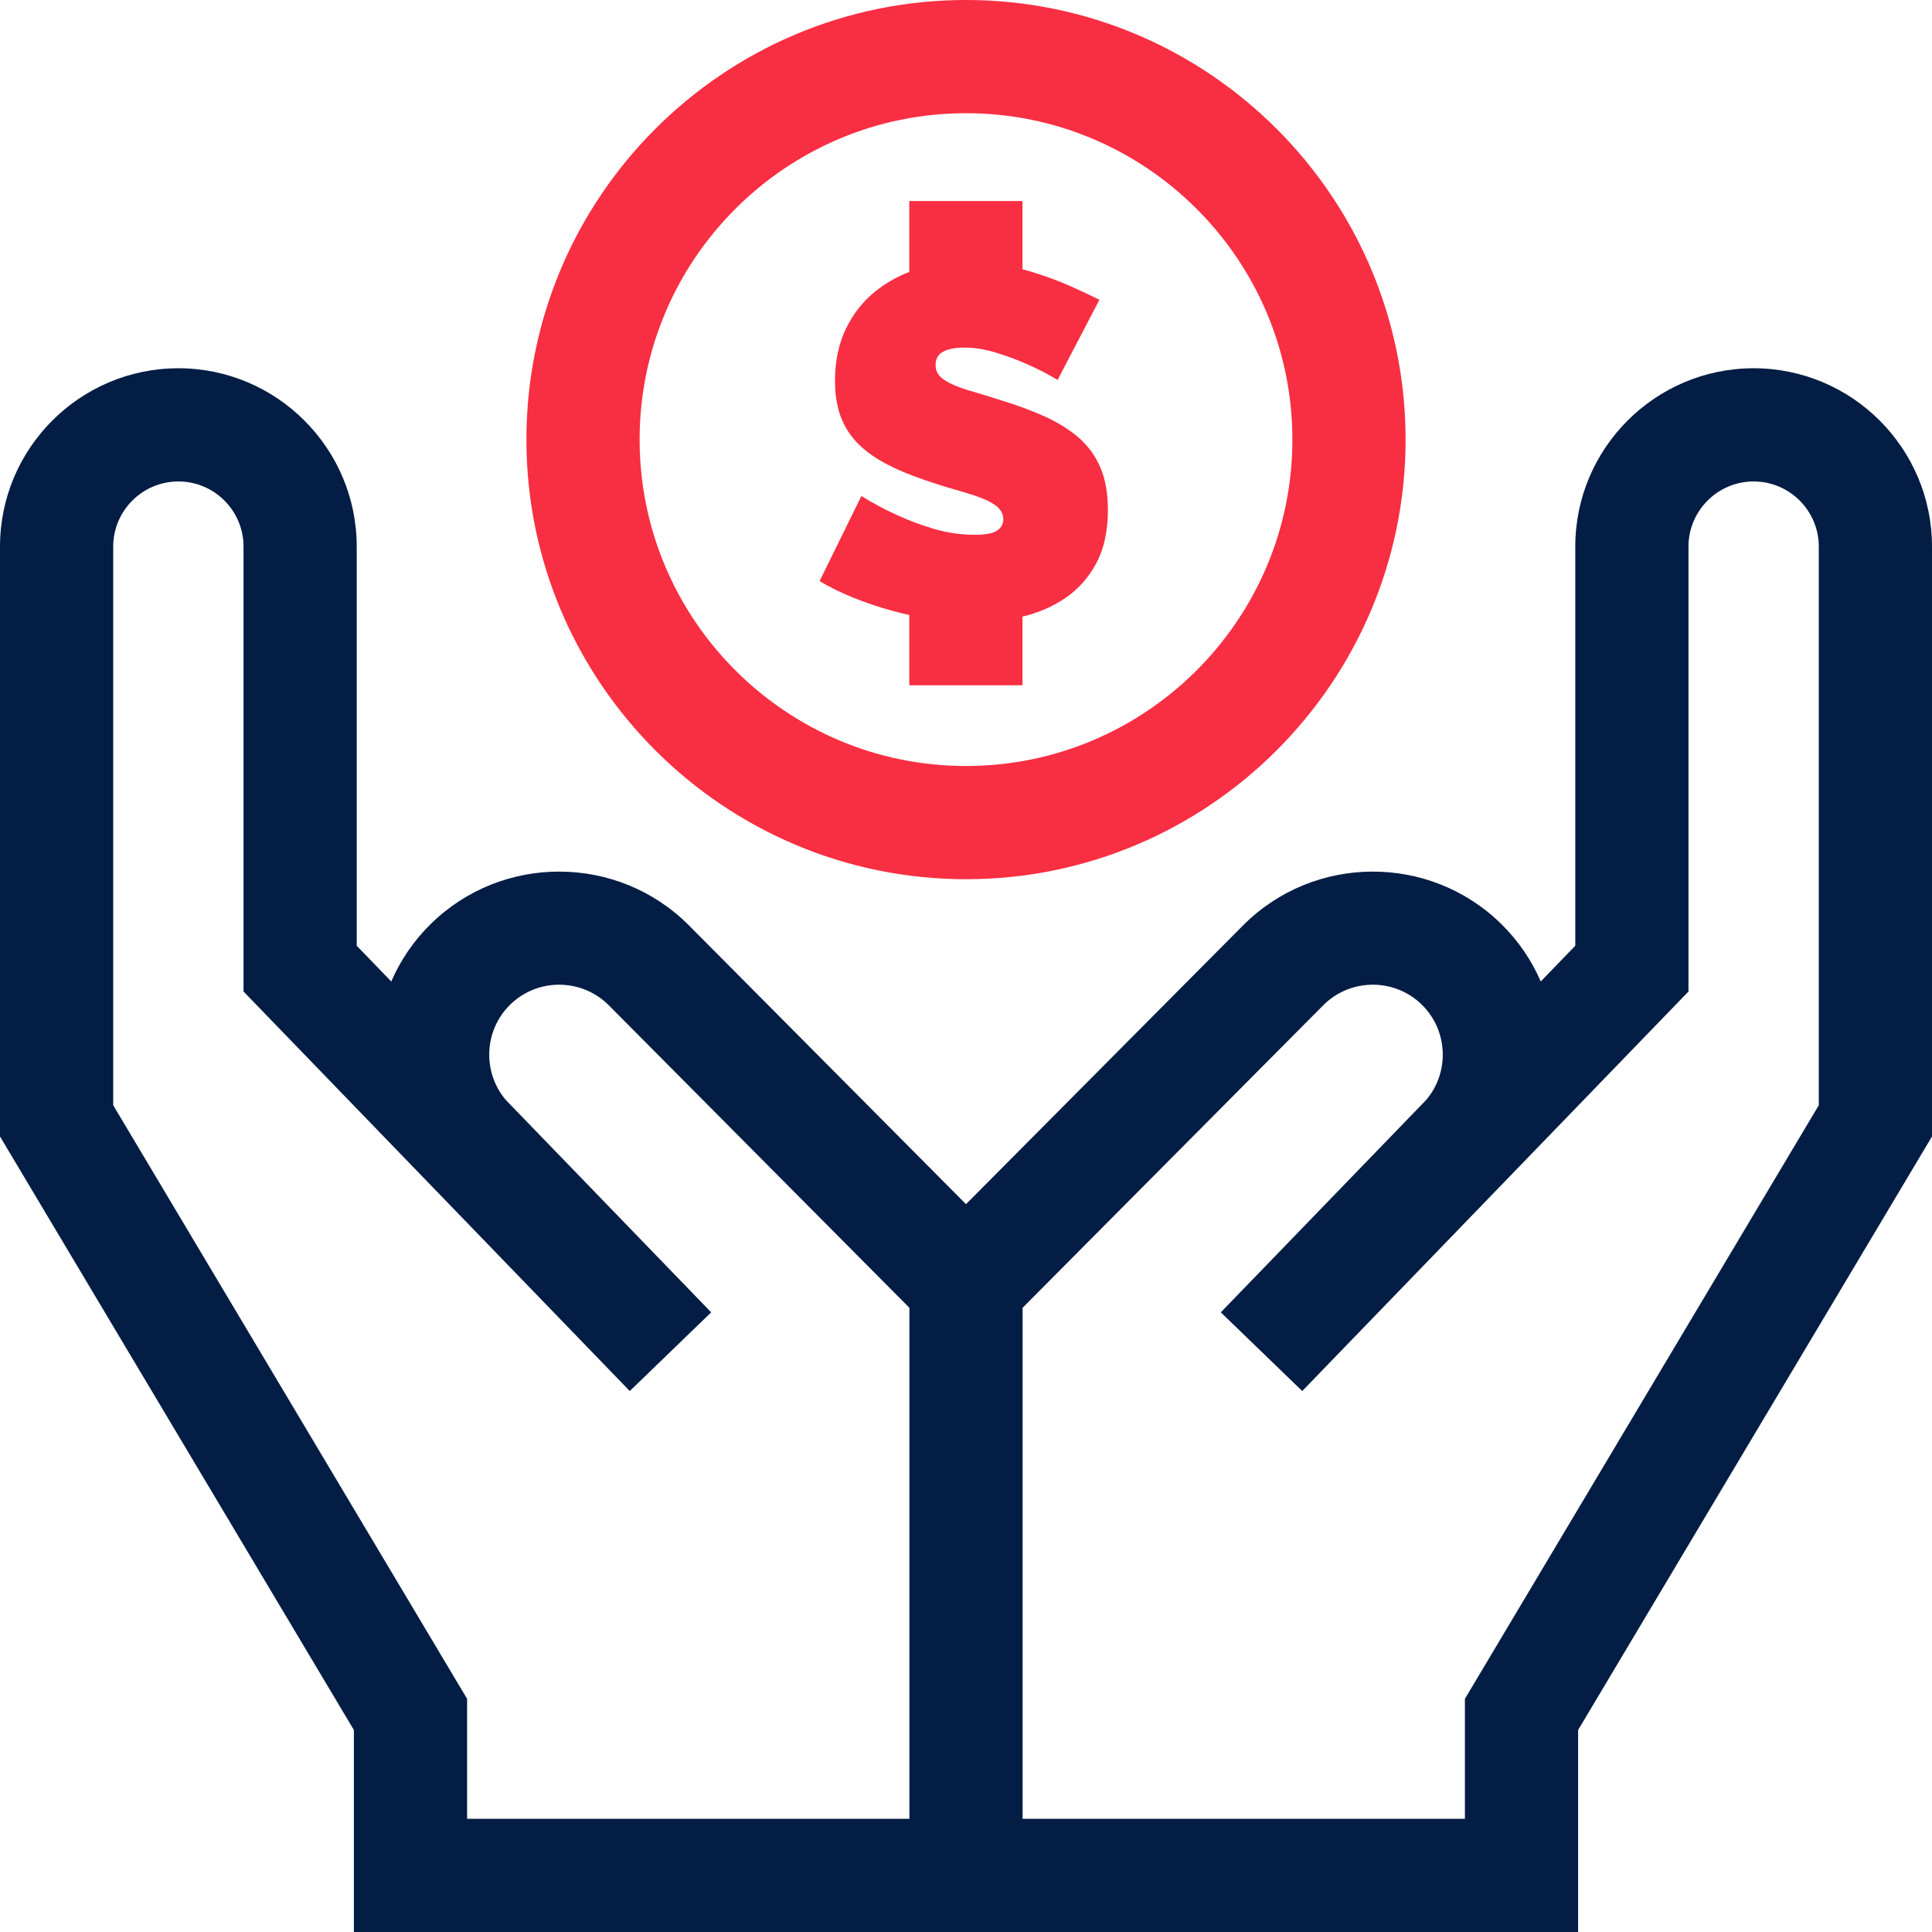 <svg width="64" height="64" viewBox="0 0 64 64" fill="none" xmlns="http://www.w3.org/2000/svg">
<g clip-path="url(#clip0_10206_1131)">
<path d="M32 29.125C40.03 29.125 46.562 22.592 46.562 14.562C46.562 6.533 40.03 0 32 0C23.97 0 17.438 6.533 17.438 14.562C17.438 22.592 23.97 29.125 32 29.125ZM32 3.75C37.962 3.75 42.812 8.6 42.812 14.562C42.812 20.525 37.962 25.375 32 25.375C26.038 25.375 21.188 20.525 21.188 14.562C21.188 8.6 26.038 3.75 32 3.75Z" fill="#F82E42"/>
<path d="M33.03 17.576C32.893 17.67 32.648 17.716 32.296 17.716C31.834 17.716 31.38 17.65 30.935 17.519C30.49 17.386 30.091 17.237 29.739 17.072C29.321 16.886 28.92 16.671 28.535 16.43L27.149 19.25C27.502 19.459 27.884 19.646 28.296 19.811C28.707 19.976 29.138 20.119 29.582 20.24C29.761 20.289 29.941 20.332 30.121 20.373V22.7H33.871V20.426C34.398 20.3 34.87 20.095 35.29 19.811C35.712 19.525 36.054 19.143 36.312 18.665C36.571 18.186 36.7 17.595 36.7 16.891C36.7 16.341 36.618 15.875 36.453 15.489C36.288 15.105 36.051 14.777 35.744 14.507C35.435 14.239 35.064 14.005 34.63 13.806C34.195 13.609 33.709 13.428 33.17 13.263C32.829 13.152 32.524 13.059 32.255 12.982C31.985 12.905 31.757 12.825 31.57 12.743C31.382 12.66 31.24 12.57 31.141 12.47C31.043 12.371 30.993 12.245 30.993 12.091C30.993 11.882 31.078 11.734 31.248 11.646C31.419 11.558 31.646 11.514 31.933 11.514C32.285 11.514 32.645 11.571 33.014 11.688C33.381 11.803 33.714 11.926 34.011 12.059C34.364 12.212 34.704 12.389 35.034 12.586L36.42 9.93C36.156 9.799 35.859 9.658 35.529 9.51C35.199 9.361 34.845 9.224 34.465 9.098C34.272 9.033 34.072 8.974 33.871 8.92V6.66H30.121V9.007C29.7 9.17 29.32 9.39 28.98 9.666C28.574 9.996 28.252 10.409 28.015 10.904C27.779 11.399 27.66 11.97 27.66 12.619C27.66 13.047 27.719 13.428 27.834 13.757C27.949 14.087 28.127 14.381 28.37 14.64C28.611 14.899 28.92 15.129 29.294 15.332C29.668 15.536 30.112 15.726 30.63 15.901C30.981 16.023 31.314 16.127 31.627 16.215C31.941 16.304 32.219 16.391 32.461 16.479C32.703 16.567 32.893 16.669 33.03 16.784C33.167 16.9 33.236 17.04 33.236 17.205C33.236 17.359 33.167 17.482 33.03 17.576Z" fill="#F82E42"/>
<path d="M58.091 12.199C54.834 12.199 52.183 14.85 52.183 18.107V31.329L51.039 32.513C50.739 31.819 50.304 31.171 49.734 30.611C47.361 28.275 43.522 28.296 41.174 30.659L32 39.89L22.826 30.659C20.479 28.296 16.639 28.275 14.266 30.611C13.696 31.171 13.261 31.819 12.961 32.513L11.817 31.329V18.107C11.817 14.85 9.166 12.199 5.909 12.199C2.65 12.199 0 14.85 0 18.107V37.647L11.723 57.309V64H52.277V57.309L64 37.647V18.107C64 14.85 61.35 12.199 58.091 12.199ZM30.125 60.25H15.473V56.276L3.75 36.612V18.107C3.75 16.918 4.719 15.949 5.909 15.949C7.099 15.949 8.067 16.918 8.067 18.107V32.845L20.862 46.08L23.559 43.473L16.754 36.436C15.977 35.52 16.029 34.136 16.896 33.284C17.803 32.391 19.27 32.4 20.166 33.301L30.125 43.322V60.25ZM60.25 36.612L48.527 56.276V60.25H33.875V43.322L43.834 33.301C44.73 32.4 46.197 32.391 47.103 33.284C47.971 34.136 48.023 35.522 47.245 36.436L40.441 43.473L43.138 46.08L55.933 32.845V18.107C55.933 16.918 56.901 15.949 58.091 15.949C59.281 15.949 60.25 16.918 60.25 18.107V36.612Z" fill="#041D44"/>
</g>
<defs>
<clipPath id="clip0_10206_1131">
<rect width="64" height="64" fill="white"/>
</clipPath>
</defs>
</svg>
